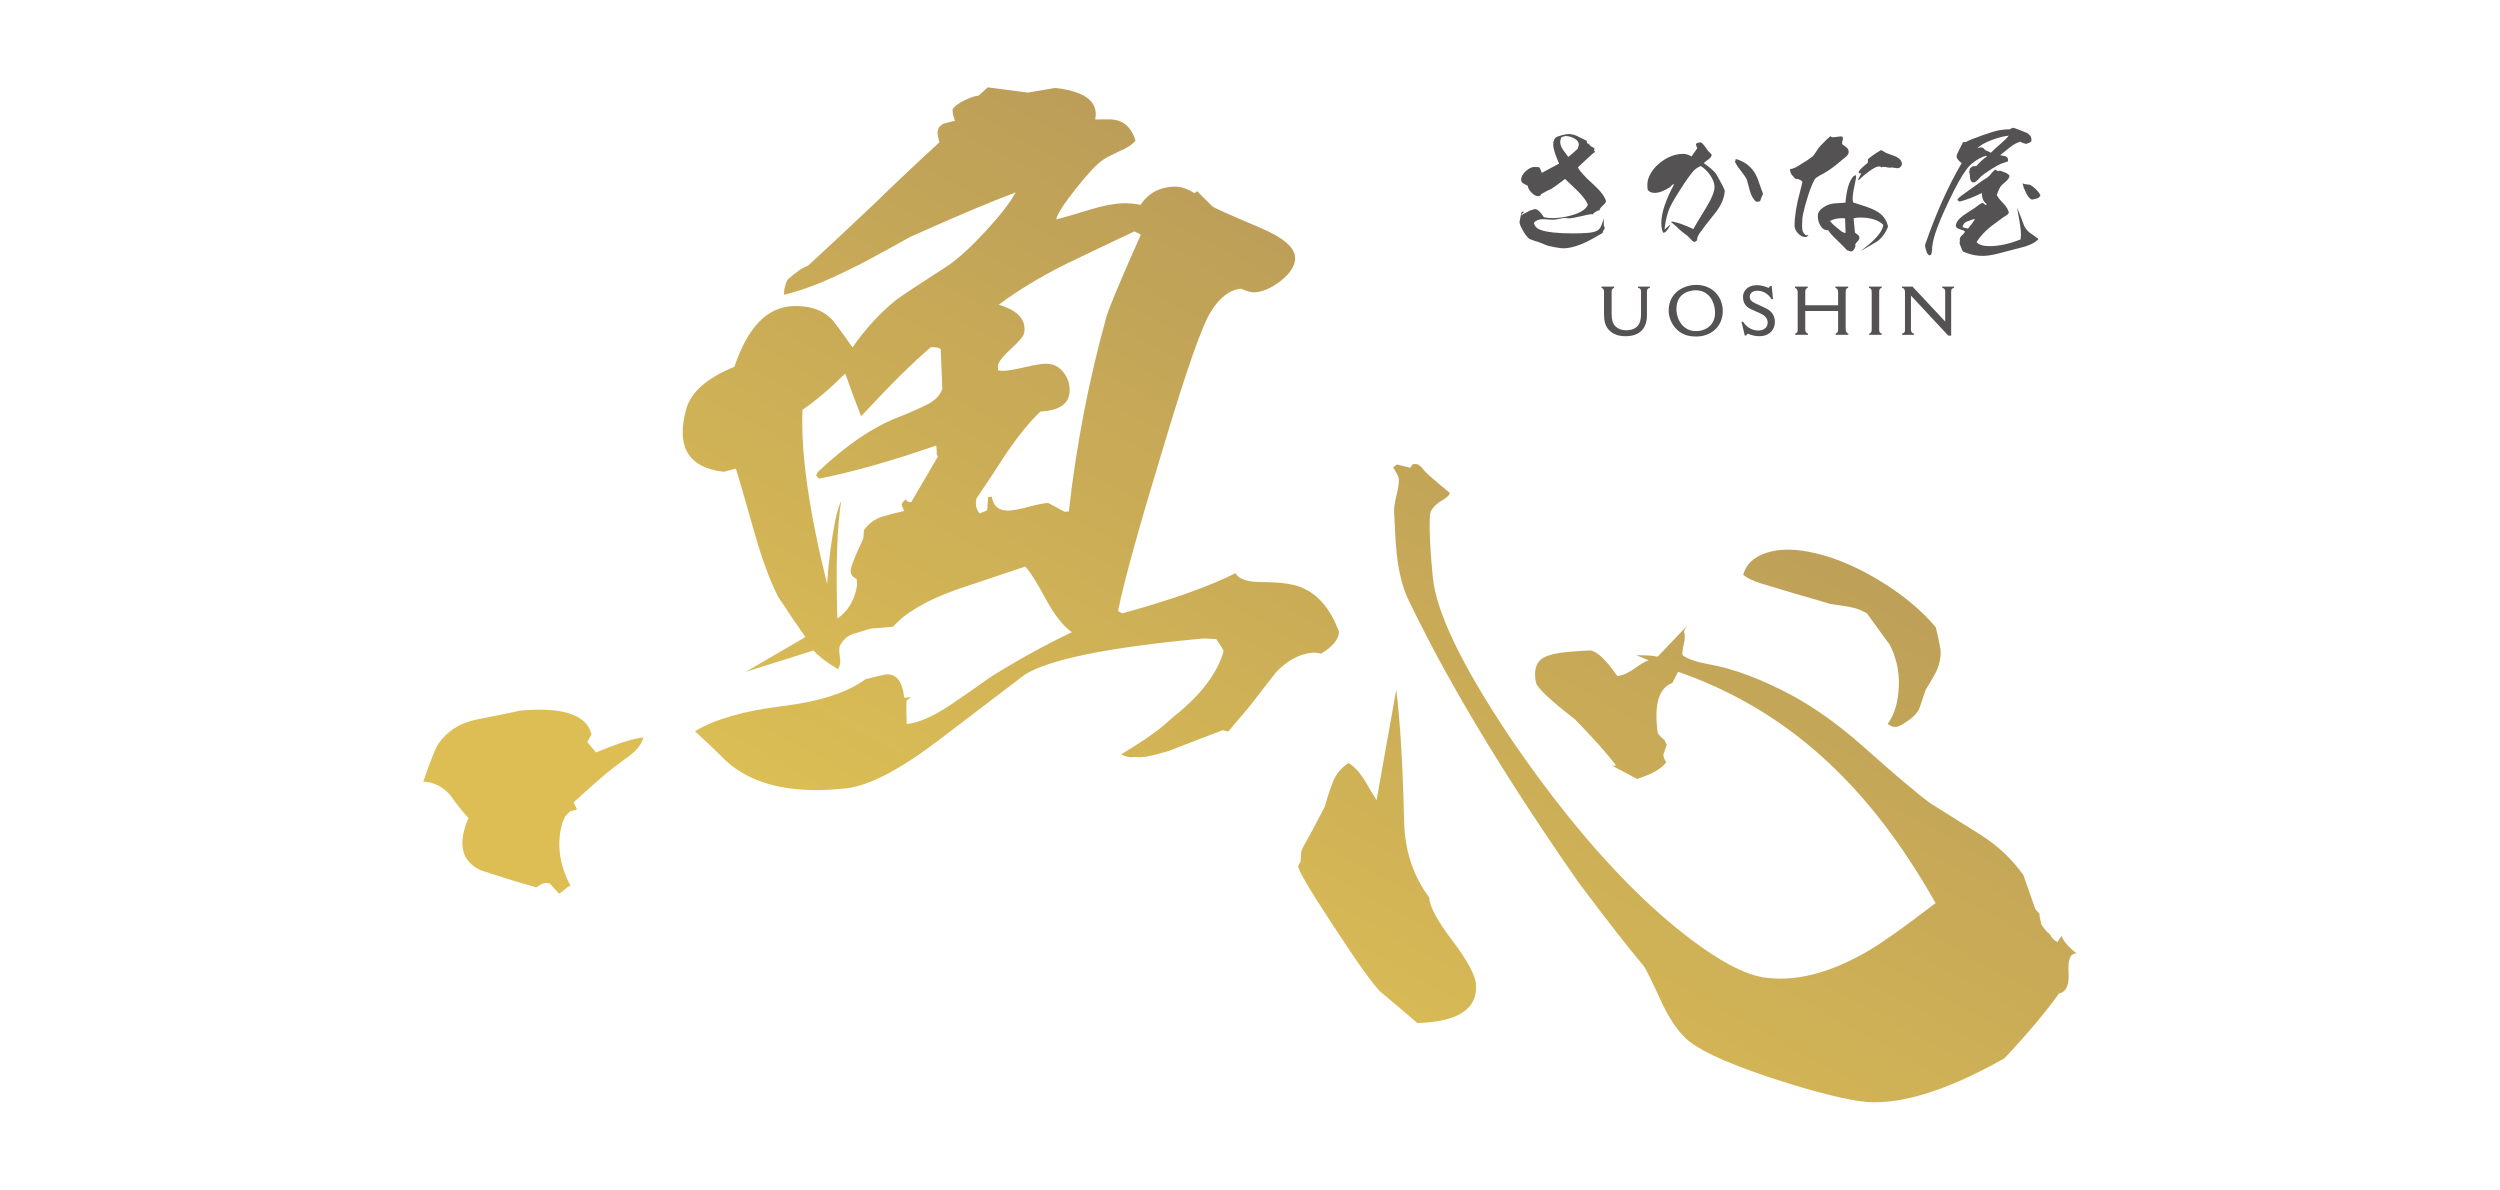 <?xml version="1.0" encoding="UTF-8"?>
<svg id="_レイヤー_1" data-name="レイヤー 1" xmlns="http://www.w3.org/2000/svg" xmlns:xlink="http://www.w3.org/1999/xlink" viewBox="0 0 1450 690">
  <defs>
    <style>
      .cls-1 {
        fill: #545252;
      }

      .cls-1, .cls-2, .cls-3 {
        stroke-width: 0px;
      }

      .cls-2 {
        fill: url(#linear-gradient);
      }

      .cls-3 {
        fill: url(#linear-gradient-2);
      }
    </style>
    <linearGradient id="linear-gradient" x1="-1119.02" y1="4300.76" x2="-938.92" y2="3972.92" gradientTransform="translate(2934.58 -8984.92) scale(2.2)" gradientUnits="userSpaceOnUse">
      <stop offset="0" stop-color="#dcbe55"/>
      <stop offset="1" stop-color="#a0825c"/>
    </linearGradient>
    <linearGradient id="linear-gradient-2" x1="-944.49" y1="4396.65" x2="-764.38" y2="4068.8" xlink:href="#linear-gradient"/>
  </defs>
  <g>
    <path class="cls-2" d="M373.19,427.7c-1.06,4.07-4.23,7.98-9.49,11.72-5.31,3.77-9.99,7.4-14.04,10.85-4.07,3.5-9.72,8.5-16.99,15.09l1.99,4.17-4.09,1.06-2.68,2.81-1.76,3.99c-3.34,11.83-1.81,23.92,4.71,36.24l-1.53.84c-1.16,1.02-2.8,2.32-4.98,3.92l-5.48-5.96-2.49-.35c-1.35.16-3.13,1.03-5.31,2.61-10.85-3.1-21.67-6.43-32.41-9.99-11.08-5.27-13.34-15.4-6.92-30.22-3.83-4.23-7.38-8.68-10.62-13.36-4.42-4.95-9.6-7.54-15.58-7.75,3.74-11.1,6.59-18.31,8.61-21.76,5.01-7.32,12.06-11.99,21.14-14.04,19.16-3.77,27.6-5.55,25.48-5.35,25.42-2.37,39.44,2.16,42.33,13.7l-2.47,4.42,5.09,6.08c12.51-5.24,21.64-8.14,27.49-8.73ZM776.61,366.17c0,4.5-3.46,8.82-10.43,12.97-1.99-.51-3.65-.7-4.98-.58-7.69.74-14.79,4.61-21.35,11.64l-16,20.62c-2.53,2.85-6.34,7.33-11.47,13.47l-3.13-.78c-7.16,2.64-17.44,6.59-30.93,11.87-17.66,5.41-17.23,3.3-21.65,3.79-1.49.16-3.64-.37-6.44-1.61,23.24-14.05,25.71-18,30.95-22.28,15.42-12.27,24.86-24.81,28.53-37.62-.3-1.03-1.72-3.35-4.27-6.98l-7.13-.4c-54.59,5.04-89.61,12.03-103.95,21.03-16.11,12.25-32.58,24.79-49.43,37.63-22.52,17.24-40.79,26.83-54.36,28.33-33.15,3.67-57.62-2.78-72.78-19.24-3.26-3.24-8.17-7.88-14.72-13.91,11.61-6.99,28.49-11.83,50.56-14.54,21.78-2.68,37.89-7.91,48.4-15.65,7.1-1.76,11-2.7,11.76-2.76,6.07-.57,9.61,3.93,10.65,13.55l3.99-.39-2.57,1.94c-.25,1.54-.25,6.07.03,13.67,6.93-.7,15.41-4.42,25.38-11.08,7.81-5.27,15.56-10.68,23.27-16.21,16.56-10.31,32.25-18.93,47.18-25.96-4.93-3.42-9.87-9.66-14.82-18.61-5.44-10.17-9.53-16.65-12.3-19.47-13.15,4.41-26.45,8.88-39.92,13.4-17.49,6.29-29.77,13.44-36.64,21.48-2.62.24-6.93.6-12.93,1.11-.38.04-3.72,1.06-10.03,3.03-3.55,1.05-6.25,3.44-8.1,7.24-.29,1.48-.27,3.31.06,5.49.33,2.16.39,3.81.18,4.94l-1.13,2.88c-6.43-3.85-11.21-7.48-14.3-10.88l-39.43,12.43,34.78-20.23c-4.36-6.14-9.66-13.95-15.83-23.41-4.7-9.12-9.3-21.62-13.77-37.34-5.96-20.94-9.5-33.14-10.72-36.95-1.57.41-3.9,1.04-7.03,1.86-20.59-2.34-27.83-14.62-21.78-36.35,2.78-9.99,12.13-18.15,27.93-24.54,7.79-23.18,19.13-34.71,34.12-35.23,9.47-.32,16.77,2.09,21.94,7.27.88.54,5,6.07,12.44,16.69,7.63-10.9,15.96-19.96,24.95-27.24,3.82-2.88,14.01-9.63,30.29-20.1,6.1-4.16,13.44-10.85,21.95-20.03,8.34-9,14.15-16.49,17.48-22.52-13.48,4.98-33.64,13.46-60.96,25.68-18.35,10.24-30.22,16.6-35.28,18.91-14.45,7.26-27.25,12.22-38.25,14.79.14-.56.21-1.53.23-2.93.34-1.4.63-2.53.84-3.37l1.12-2.52c4.72-4.25,8.69-6.96,11.95-8.15,8.81-8.05,21.63-20.05,38.18-35.67,12.67-12.34,25.29-24.26,37.9-35.78-.86-3.34-1.21-5.37-1.08-6.08.23-1.19.55-2.14,1-2.85l2.13-1.79c1.58-.48,3.94-1.08,7.05-1.8-.84-1.87-1.33-3.96-1.49-6.3.6-1.62,2.71-3.36,6.3-5.21,3.56-1.84,6.53-2.87,8.92-3.11l5.21-4.77,23.31,3.04,15.82-2.7c17.55,2.01,25.27,8.06,23.21,18.29l8.1-.05c7.63-.04,12.7,4.05,15.27,12.33-1.93,2.34-4.98,4.35-9.15,6.04-5.14,2.4-8.35,4.1-9.6,5.06-3.43,2.19-8.67,7.71-15.76,16.68-7.24,9.14-11.08,15.15-11.44,17.93,2.47-.56,9-2.46,19.5-5.68,7.95-2.38,14.4-3.62,19.38-3.71,3.23-.06,6.55.24,9.99.91,4.69-6.93,11.33-10.44,19.93-10.57,3.42-.06,7.17,1.2,11.27,3.78l1.78-1.12c.51.72,3.45,3.69,8.83,8.92.81.71,9.69,4.7,26.68,11.93,14.24,5.84,21.31,11.89,21.18,18.17-.09,4.31-2.82,8.61-8.23,12.9-5.47,4.32-10.71,6.59-15.67,6.76-1.46.06-3.92-.64-7.37-2.11-6.47.49-12.29,4.83-17.5,13.14-5.3,8.43-14.38,34.24-27.94,79.73-13.54,44.33-22.42,76.35-26.01,94.07l2.48,1.35c28.96-7.99,50.74-15.75,65.68-23.32,1.84,3.51,7.04,5.24,15.6,5.18,11.13.06,18.94,1.25,23.45,3.52,9.06,3.91,16.01,12.2,20.88,25.03ZM543.95,264.88l-.72-1.83c.17-.94.09-2.49-.23-4.65-26.01,9.01-48.75,15.46-67.93,19.19l-1.75-1.81.97-1.98c16.74-15.87,32.57-26.5,47.69-32.2,6.97-2.79,12.47-5.25,16.57-7.41,4.05-2.15,6.72-5.05,8.01-8.68l-.96-23.08c-1.18-.81-3.09-1.17-5.72-1.05-9.76,8.2-23.13,21.42-40.43,40.04-3.17-8.05-6.24-16.3-9.2-24.8-9.15,9.06-17.43,16.1-24.8,21.04-1.03,24.62,3.58,57.95,14.25,100.95.99-13.89,2.61-26.23,4.83-37.09.83-4.03,1.94-7.72,3.35-11.09-2.36,15.02-3.13,37.58-2.23,68.33,5.99-4.05,9.75-10.19,11.31-18.38.27-1.41.2-2.96-.2-4.67-1.35-.59-2.3-1.39-2.82-2.37-.54-1-.66-2.2-.39-3.59.47-2.43,2.86-8.24,7.15-17.35l.43-5.04c2.89-3.85,6.39-6.41,10.55-7.69,4.13-1.27,8.39-2.38,12.79-3.32-.54-.95-1.04-2.05-1.52-3.33.24-1.32.96-2.34,2.13-3.06l.53-.05c.24.64.86,1.09,1.87,1.33l1.06-.06c3.5-6.05,8.65-14.84,15.4-26.29ZM661.72,136.04l-3.81-1.82c-13.08,6.16-26.22,12.43-39.42,18.79-15.13,7.56-28.24,15.49-39.22,23.75,10.92,3.18,15.86,8.5,14.82,16.04-.27,1.98-2.79,5.11-7.57,9.4-4.81,4.34-7.4,7.68-7.75,10l.1,2.58c.94.26,2.06.35,3.37.29,2.62-.12,6.59-.82,11.94-2.06,5.32-1.25,9.26-1.92,11.84-2.04,4.5-.21,8.12,1.49,10.88,5.09,2.76,3.62,3.9,7.61,3.39,12.01-.75,6.51-6.36,10.05-16.85,10.61-5.99,5.7-12.48,13.63-19.54,23.85-5.6,8.73-11.46,17.62-17.57,26.63l-.22,1.47c-.39,2.62.29,4.99,2.05,7.15l4.38-1.76.61-7.79,2.07-.14c.9,5.74,4.47,8.41,10.69,7.99,2.42-.18,6.1-.91,11.03-2.22,4.91-1.29,8.54-2.01,10.94-2.18l9.52,5.12,2.55-.18c4.25-38.46,11.57-76.06,21.72-112.7,1.46-5.21,8.27-21.47,20.04-47.87Z"/>
    <path class="cls-3" d="M856.06,570.84c1.08,14.21-10.15,21.85-33.99,22.52-4.68-4.07-11.81-10.1-21.34-18.09-4.1-3.85-13.55-17.08-27.8-38.9-13.59-20.77-20.06-31.79-19.92-33.79.05-.65.48-1.58,1.32-2.76l.23-3.43c-.23-2,.68-4.62,2.78-7.82,2.51-4.35,6.23-11.36,11.09-20.87,1.29-4.83,2.85-9.54,4.64-14.12,1.75-4.52,4.76-8.18,8.98-11.02,3.04,1.64,6.08,4.81,9.13,9.52,4.09,6.98,6.52,10.99,7.23,11.98l11.4-64.01c2.27,18.24,3.81,43.2,4.58,76.52.38,16.61,5.16,31.37,14.52,43.94.22,5.13,4.56,13.31,13.17,24.68,8.85,11.67,13.57,20.28,13.98,25.66ZM1204.47,553.03c-3.58-.26-5.15,3.26-4.7,10.66.47,7.57-1.37,11.79-5.55,12.52-7.8,10.9-18.25,23.35-31.59,37.56-34.2,19.41-62.89,28.09-84.11,24.89-12.72-1.92-30.27-6.57-52.56-13.91-26.53-8.85-43.01-16.77-49.47-23.73-4.73-4.94-9.14-11.87-13.17-20.65-4.73-10.31-7.96-16.87-9.78-19.87-9.22-10.94-21.99-27.33-37.87-48.53-57.29-82.1-84.66-134.83-98.61-163.66-8.13-16.81-7.63-38.73-8.47-51.1-.16-2.33.3-5.66,1.37-9.94,1.05-4.2,1.49-7.37,1.33-9.54-.07-.91-.56-2.1-1.47-3.59-.9-1.48-1.51-2.51-1.81-3.09l2.26-1.65,7.64,1.94,1.38-2.05c.76-.2,1.68-.2,2.75,0l.39.07,2.12,1.67c.92,1.37,2.53,3.09,4.86,5.17,2.33,2.09,6.14,5.31,11.45,9.66-.11,1.24-1.58,2.68-4.44,4.34-2.88,1.68-5.02,3.69-6.4,6.06-2.04,4,.2,30.73,1.01,38.62,2,19.63,15.76,49.12,43.52,90.94,31.11,46.01,63.58,84.03,95.63,110.68,21.86,18.03,39.59,28.31,52.57,30.36,17.5,2.77,37.3-2.06,58.61-14.07,8.26-4.55,22.27-14.42,41.26-29-40.04-71.18-88.35-112.81-149.32-134.18l-3.33,6.47c-7.86,2.97-10.74,12.46-8.49,29.09,1.03,1.44,2.34,2.82,3.93,4.12l1.21,2.51c.08.28-.55,2.24-1.9,5.93.16,1.61.74,3.03,1.71,4.27-2.35,3.63-7.97,6.89-16.95,9.79-1.48-.81-6.45-3.46-14.84-7.92.33.05,1.16.2,2.47.42l-.21-.85c-4.67-6.22-12.53-15.02-23.42-26.22-14.62-11.33-22.08-18.41-22.65-21.4-1.28-6.64-.08-11.22,3.53-13.81,2.8-2,8.11-3.31,15.88-3.95,7.69-.62,11.82-.88,12.42-.78,3.84.68,8.94,5.58,15.44,14.87,3.05-.38,6.41-1.89,10.05-4.51,3.59-2.59,6.27-4.16,8.05-4.71l-7.13-2.91c5.81-.04,9.9.25,12.32.89l18.69-19.61c-1.02.81-2.15,2.4-3.41,4.78.68,1.95.67,4.41-.02,7.38-.73,3.01-.99,5.19-.81,6.49,2.94,2.24,8.04,4.01,15.28,5.3,14.74,2.63,31,8.78,49.08,18.56,13.15,7.24,26.45,16.77,40.01,28.76,19.04,16.99,32.41,28.28,39.52,33.39,9.24,5.77,18.83,11.79,28.76,18.06,10.07,6.35,18.42,14.15,25.08,23.51l6.94,19.81,2.4,2.7c-.11.9.27,2.98,1.15,6.24.57,1.03,1.65,2.47,3.3,4.32.88.47,1.64,1.3,2.31,2.52.68,1.23,1.9,2.31,3.65,3.24l2.25-3.46.88,1.58c1.58,2.81,4.26,5.67,8.07,8.55ZM1122.72,363.74c.83,2.97,1.76,7.33,2.82,13.17.26,4.14-.57,8.32-2.5,12.58-1.9,3.57-3.99,7.16-6.25,10.77-1.13,3.49-2.22,6.76-3.27,9.84-1.06,3.12-3.76,6.02-8.13,8.73-2.86,2.13-5.19,3.06-6.95,2.74-1.16-.2-2.36-.75-3.6-1.64,4.05-5.65,6.21-13.08,6.49-22.16.3-8.76-1.6-16.88-5.6-24.4.44.83-3.93-5.14-12.83-17.54-2.68-1.54-5.22-2.62-7.66-3.26-1.91-.52-4.24-.95-6.99-1.29-3.53-.48-5.95-.85-7.25-1.09.52.09-1.57-.55-6.26-1.94-7.63-2.11-18.63-5.37-32.96-9.75-4.66-1.39-8.24-3.08-10.73-5.08,1.56-5.94,5.84-10.1,12.82-12.56,6.84-2.44,15.15-2.71,24.98-.87,12.74,2.41,25.87,7.62,39.6,15.74,14.02,8.3,25.44,17.59,34.26,28Z"/>
  </g>
  <g>
    <g>
      <path class="cls-1" d="M931.5,116.58c-.1.79-.74,1.68-1.92,2.71-1.18,1.02-1.79,1.92-1.85,2.71-1.15,0-2.55.81-4.17,2.44l-.24-.23h-.16c-.84,0-2.93.41-6.25,1.22-3.33.81-5.67,1.22-7.04,1.22-.21,0-.53-.04-.98-.12-.45-.08-.78-.12-.98-.12-.79,0-2.03.19-3.74.56-1.71.37-2.97.52-3.81.47-3.31-.22-5.06-.32-5.27-.32-2.47,0-4.28.71-5.43,2.12.42,1.93,1.62,3.28,3.62,4.01,3.72,1.41,9.98,2.12,18.79,2.12,3.62,0,6.71-.11,9.28-.32,2.98-.26,5.02-.96,6.13-2.12.99-.99,1.86-3.07,2.6-6.21.1.47.15,1.81.15,4.01,0,.21.19.71.55,1.49-.06.27-.28.69-.67,1.3-.39.6-.59,1.14-.59,1.61-.11.06-1.86,1.05-5.27,3-6.93,3.93-12.82,5.9-17.69,5.9-.79,0-2.33-.22-4.63-.63-2.31-.42-3.86-.76-4.64-1.02-1.1-.47-2.73-1.13-4.88-1.97-1.15-.26-2.85-.84-5.11-1.73-1.42-.79-3.02-2.93-4.8-6.45-.95-1.77-1.31-3.11-1.1-4.01l1.1-5.11.32-.31h.39c.32,0,.68.14,1.11.39l-.24-.08h-.23c-.16.11-.3.21-.44.32-.13.1-.26.22-.39.32-.13.1-.23.26-.28.47l-.15.08-.08.24.08.23.15.31c.11-.52.4-.86.87-1.01.47-.16.92-.36,1.34-.6.42-.23,1.05-.61,1.89-1.13.68-.32,1.83-.68,3.46-1.1,1.57.16,3.3,1.76,5.19,4.79,1.46.32,3.17.48,5.11.48,3.67,0,7.44-.58,11.32-1.73,4.98-1.46,7.99-3.45,9.04-5.97-.63-2-2.57-4.63-5.82-7.94-2.47-2.36-4.93-4.72-7.39-7.08-1.73,1.37-4.35,3.28-7.87,5.74-1.46.58-3.51,1.62-6.13,3.15v.47c-.52.42-1.07.63-1.65.63-1.21,0-2.48-.68-3.81-2.05-1.34-1.36-2.06-2.67-2.16-3.93-.84-.42-1.7-.88-2.56-1.38-.86-.5-1.3-1.19-1.3-2.08,0-1.83,1.01-3.62,3.02-5.34,2.02-1.73,3.92-2.42,5.7-2.05l.31-.16c.21.1.45.18.71.23l.32-.15c.51.15.91.66,1.17,1.5.37,1.04.63,1.67.79,1.88,2.2-1.21,5.52-2.99,9.98-5.34-2.25-5.24-3.38-8.85-3.38-10.86s.45-3.37,1.34-4.16c.63-.52,1.97-1.05,4.01-1.58,1.62-.37,2.83-.56,3.61-.56,1.73,0,3.54.48,5.43,1.42,1.68.84,3.36,1.68,5.04,2.51v.31c.05.27.16.66.32,1.19l.47.08c.21.11.37.22.47.32.53.79,1.15,1.33,1.85,1.65.7.32,1.19.63,1.46.95-.11.21-.21.49-.32.87l.08.55c.1,0,.26.05.47.16l.08.24c-1.31,1-2.98,2.47-5.03,4.4-2.52,2.42-4.17,3.96-4.95,4.64.84,1.99,3.64,5.14,8.42,9.44,4.51,4.04,7.13,7.42,7.86,10.14ZM915.7,83.94c0-1.52-.94-2.78-2.83-3.77-1.57-.84-3.2-1.26-4.87-1.26-.37,0-1.15.23-2.36.7-.47.89-.71,1.84-.71,2.84,0,1.41.58,2.93,1.73,4.56.95,1.3,1.91,2.65,2.92,4,1.26-.94,3.11-2.54,5.58-4.79,0-.32.09-.71.27-1.18.19-.47.28-.84.28-1.1Z"/>
      <path class="cls-1" d="M1000.38,110.52c-.21,4.4-2.19,8.91-5.97,13.53-1.1,1.46-2.81,3.61-5.12,6.44-.52.74-1.28,1.78-2.28,3.15-1.88,2.15-2.78,4.06-2.68,5.73l-1.18.87h-.31c-.53.05-.99-.18-1.42-.7-.62-.73-1.04-1.15-1.26-1.26-.58-.79-1.5-1.63-2.75-2.51-1.62-1.2-2.62-1.99-2.98-2.36-1.1-1.15-2.83-2.7-5.19-4.63l.48-.32c3.35.58,7.49,2.05,12.42,4.41.27-.64,2.7-4.72,7.32-12.27,3.3-5.4,4.95-9.46,4.95-12.19,0-2.09-.87-4.4-2.6-6.92-1.68-2.36-3.48-4.09-5.43-5.19-1.73.73-3.17,1.76-4.33,3.07-1.72,1.94-4.35,5.66-7.86,11.16-3.62,5.72-5.75,9.55-6.37,11.48-1.36,4.04-2.15,7.76-2.36,11.17.79-.79,1.89-1.76,3.31-2.91l.08.16c-1.47,2.93-2.84,4.48-4.1,4.63-.79-1.2-1.18-3.14-1.18-5.81,0-5.67,2.47-13.1,7.39-22.33h-.15c-.26,0-.56.07-.87.24-.31.37-.76.83-1.34,1.41-3.46,2.21-6.42,3.3-8.89,3.3-1.73,0-3.03-.54-3.93-1.64-.21-.27-.31-1.4-.31-3.39s.74-4.27,2.19-6.68c1.27-2.04,2.81-3.83,4.65-5.34,4.45-3.73,9.12-5.58,14-5.58,1.42,0,3.01.49,4.8,1.49l3.38-4.87c-.37-.37-.57-.8-.63-1.3-.05-.5-.13-.85-.23-1.06.52-.53,1.41-.84,2.67-.94.68.2,1.49.94,2.44,2.2.63.95,1.29,1.89,1.97,2.83,0,.05.42.44,1.26,1.19.52.42.79.89.79,1.41-.37,1-1.15,1.87-2.36,2.63-1.2.76-1.91,1.38-2.12,1.85,3.62,2.51,6.03,4.67,7.23,6.45.58,1.05,1.44,2.62,2.6,4.72,1.05,1.89,1.81,3.46,2.27,4.72ZM1022.56,112.41c-.52,1-1.1,2.44-1.73,4.32-.15,0-.43.05-.83.15-.39.11-.69.16-.9.16-.16,0-.38-.03-.63-.08-1.57-1.47-2.73-3.46-3.46-5.98-.62-2.2-1.24-4.42-1.81-6.68-.58-1.31-1.76-3.08-3.54-5.3-1.78-2.23-2.94-4.03-3.46-5.39l.55-.79c-.05-.11-.13-.31-.23-.63h.07c2.15.52,4.19,1.44,6.13,2.75,2.83,1.99,4.96,4.62,6.38,7.87,1.14,3.19,2.3,6.39,3.45,9.59Z"/>
      <path class="cls-1" d="M1072.25,88.03c0,.94-.47,1.86-1.42,2.76-.79.67-1.6,1.34-2.44,1.96-3.88,3.41-7.37,5.98-10.46,7.71-1.26.58-2.83,1.5-4.72,2.75-1.26,1.41-2.74,4.8-4.48,10.15-1.31,4.08-2.31,7.72-2.99,10.93-.37,1.84-.55,4.2-.55,7.07,0,2.46.78,4.17,2.36,5.11l1.41-.16c-.52.79-1.15,1.18-1.89,1.18-1.46,0-2.87-.72-4.21-2.16-1.33-1.43-2.01-2.91-2.01-4.44,0-5.5,1.08-12.14,3.23-19.9.31-1.2.75-3.04,1.34-5.49-.69-1.11-2.07-1.71-4.17-1.82-.73-.78-1.44-1.6-2.12-2.43-.52-.68-.84-1.73-.94-3.15,1.73-.11,4.03-1.18,6.91-3.22,1.57-.84,3.7-2.26,6.37-4.25.47-.52,1.55-2.07,3.22-4.64.37-.57,1.51-1.82,3.42-3.73,1.91-1.91,3.13-3.04,3.66-3.34l.08.23.32.24c.47.15.76.24.87.24l4.17-.47c.15-.05.31-.08.47-.08.21,0,.53.08.94.23.11.22.21.53.31.95l-.55,2.67.23.79c.79.57,1.59,1.17,2.4,1.81.81.63,1.22,1.47,1.22,2.52ZM1095.06,131.44c-1.52,3.88-3.7,6.79-6.53,8.72-3.14,1.84-6.29,3.67-9.44,5.51,3.57-2.73,6.24-4.98,8.02-6.76,3.15-3.15,4.88-5.98,5.19-8.49-2.83-2.84-7.39-4.25-13.68-4.25-1.15,0-2.34.15-3.54.47l.79,8.26c.57.42,1.15.87,1.73,1.33.58.47.86,1.05.86,1.74,0,.57-.34,1.23-1.02,1.96-.84.84-1.31,1.44-1.42,1.81l.16,1.03c-.68,2.04-1.52,3.06-2.51,3.06-.32,0-.72-.11-1.22-.31-.5-.21-.88-.31-1.14-.31-.89-1.06-2.78-2.97-5.66-5.75-2.47-2.3-4.25-4.3-5.35-5.97h-.39c-1.79,0-3.2-.97-4.25-2.91-.89-1.63-1.33-3.4-1.33-5.34s1.1-3.62,3.31-5.04c1.77-1.2,3.77-1.94,5.97-2.2,1.52-.05,3.77-.21,6.76-.47.63-7.77,2.25-12.96,4.87-15.57l.71-.08.32-.62.31,1.49c-1.36,6.29-2.05,10.32-2.05,12.11,0,.83.08,1.68.24,2.52,2.78.94,5.56,1.85,8.34,2.75,3.25,1.15,5.74,2.44,7.47,3.84,2.31,1.89,3.8,4.38,4.48,7.48ZM1070.44,135.12c-.05-2.04-.15-4.87-.31-8.48-.63-.05-1.23-.08-1.81-.08-2.52,0-4.83.52-6.92,1.57.47.94,2.65,2.93,6.53,5.98.68.57,1.52.91,2.51,1.01ZM1103.08,95.19c0,.57-.28,1.12-.83,1.65-.55.52-1.11.76-1.69.71l-2.83-.32c-.16-.1-.34-.16-.55-.16-.26.06-.55.14-.87.24l-.23-.08c-.42.05-1.04-.02-1.85-.24-.81-.2-1.42-.26-1.84-.15-.58-.1-.99,0-1.25.31-.11-.16-.24-.3-.4-.43-.16-.13-.47-.2-.94-.2-1.31,0-3.39,1.08-6.21,3.22-2.05,1.52-3.88,3.1-5.51,4.72l-.39-.31c.48-.84,1.11-2.07,1.89-3.7-.26.05-.52.08-.78.08-.21,0-.45-.03-.71-.08l-.07-.94c.94-1.32,2.72-3.04,5.35-5.18v-1.98c1.83-1.62,4.35-3.38,7.55-5.27.32,0,.84.25,1.58.75.73.5,1.2.77,1.41.82,1.94.73,3.88,1.47,5.82,2.2,2.25,1.16,3.38,2.59,3.38,4.33Z"/>
      <path class="cls-1" d="M1178.25,81.27c.05.63-.34,1.12-1.18,1.49-.62.22-1.28.44-1.96.71-1.57-.37-2.65-.79-3.22-1.26-1.94.42-4.01,1.52-6.21,3.3-1.89,1.47-3.75,2.96-5.58,4.49,1.05.21,2.07.42,3.06.62,1.05.37,1.55,1.16,1.5,2.36l-.08.64c-2.52.74-4.4,1.44-5.67,2.12-4.77,2.78-8.07,4.99-9.91,6.61-.68.68-1.36,1.39-2.04,2.12-.94.9-1.72,1.33-2.36,1.33-1.41,0-2.12-1.52-2.12-4.55,0-.63-.13-1.08-.39-1.34v-.55l.32-.24v-1.26c.47-.47,1.05-.94,1.72-1.41l2.21-.16c2.1-2.46,4.11-4.29,6.06-5.5l-.24-.33c-.31-.04-.55-.07-.7-.07-4.67,1.78-8.26,4.35-10.77,7.7-2.68,3.46-6.09,9.54-10.23,18.24-3.87,8.08-6.57,14.52-8.09,19.34-1.21,3.77-1.81,7-1.81,9.67,0,.63-.18,1.45-.55,2.43l-.94.32c-1.21-.42-2.07-2.38-2.59-5.9,6.44-18.6,13.55-34.47,21.3-47.57-1.94-1.52-2.91-2.73-2.91-3.62,0-.57.05-1.01.15-1.32.21-.59,1.36-2.95,3.46-7.08.32-.21.57-.31.78-.31s.45.05.71.16c1.89-1,5.09-2.3,9.59-3.9,4.5-1.6,7.7-2.58,9.59-2.95,2.62-.47,4.74-.65,6.37-.55,1.11-.64,1.87-.95,2.28-.95.06,0,1.02.34,2.91,1.02,2.94,1.15,4.51,1.79,4.72,1.89,1.84.99,2.77,2.31,2.83,3.93v.32ZM1182.34,138.66c-1.58,1.73-4.17,3.17-7.79,4.32-.11,0-3.02.76-8.73,2.28-2.62.69-5.24,1.37-7.86,2.05-3.09.74-5.76,1.1-8.02,1.1-3.36,0-6.56-.61-9.59-1.81-.42-.11-1.02-.37-1.81-.79-.32-.31-.55-.74-.71-1.26-.21-.73-.37-1.18-.47-1.33-.78-1.47-.99-2.58-.62-3.3-.06-.32-.08-.63-.08-.94,0-.94.47-1.83,1.42-2.63.94-.81,1.46-1.53,1.57-2.17-.32-.31-1.34-.74-3.06-1.26-1.47-.47-2.2-1.13-2.2-1.97,0-1.84,1.47-3.85,4.41-6.06.25-.21,2.54-1.7,6.83-4.48.68-.52,1.4-1.08,2.16-1.65.76-.58,1.51-.94,2.24-1.1l1.65,1.26.71-.47c-1.94-1.3-2.91-3.47-2.91-6.52-4.67,2.36-8.94,4.01-12.82,4.95-.73-.15-1.18-.57-1.33-1.26.37-.57,1.23-1.36,2.6-2.35,2.72-1.94,6.81-4.88,12.27-8.81.47-.26,1.18-.68,2.12-1.25.37-.32.92-.79,1.65-1.42.63-.89,1.68-2.04,3.15-3.45l1.72.94,1.18-.31c1.57.53,2.57.89,2.99,1.1,1.1.47,1.94,1.08,2.51,1.81-.1,1.1-.81,2.23-2.12,3.38-1.73,1.47-2.73,2.41-2.99,2.83-.84,1.31-1.6,2.96-2.27,4.96.41,1.1,1.65,2.7,3.69,4.79,1.83,1.94,2.93,3.75,3.3,5.43-.2.63-.64,1.16-1.3,1.57-.66.42-1.3.81-1.92,1.17-1.58,1.11-3.91,2.83-7,5.19-3.78,2.99-6.6,6.06-8.49,9.21,1.31,1.57,3.88,2.36,7.7,2.36,5.35,0,11.3-1.32,17.85-3.94.1-.88.16-1.81.16-2.75,0-2.09-.29-4.74-.87-7.94-.84-4.67-1.31-7.32-1.41-7.94.37,1.11,1.05,2.83,2.05,5.19.63,1.73,1.27,3.43,1.92,5.11.65,1.68,1.8,3.17,3.42,4.48,1.21.74,2.91,1.97,5.11,3.7ZM1145.3,127.42v-.32c-.15-.05-.29-.08-.39-.08-1.42.47-2.8.96-4.17,1.5-1.51.68-2.33,1.79-2.43,3.3l3.15.78c1.46-1.73,2.75-3.46,3.85-5.19ZM1165.11,78.67c-2.93.32-6.21,1.16-9.83,2.51-4.2,1.58-7.05,3.25-8.57,5.04.58-.47,1.47-.71,2.68-.71.42,0,.84.23,1.26.71.62.68.99,1.03,1.1,1.03.68.2,1.67.65,2.99,1.33.94-1.05,2.7-2.68,5.27-4.87,2.31-1.99,4.01-3.67,5.11-5.04ZM1183.44,113.51c-.42.52-.74.89-.95,1.1-.94.52-2.12.87-3.54,1.02l-.32.24c-1.26-.52-2.31-1.62-3.15-3.3-.62-1.42-1.28-2.84-1.96-4.24l.08-.39c-.16-.47-.32-.87-.48-1.18,0-.15.05-.29.16-.39.36.27.99.45,1.89.55,1.1.05,1.78.14,2.04.24.94.32,2.16,1.2,3.65,2.66,1.49,1.47,2.35,2.71,2.56,3.7Z"/>
    </g>
    <path class="cls-1" d="M928.86,166.23h7.34v.71c-.63.2-1.46.95-1.46,1.7v13.3c0,3.24.55,5.72,2.17,7.3,1.46,1.46,3.67,2.33,6.04,2.33,8.84,0,8.84-6.75,8.84-10.02v-12.55c0-1.34-.67-1.85-1.74-2.05v-.71h6.87v.71c-.99.08-1.7.91-1.7,1.93v13.97c0,7.73-4.3,12.16-12.43,12.16-4.14,0-7.3-1.23-9.39-3.4-2.37-2.36-3.08-5.36-3.08-9.47v-12.98c0-.99-.32-1.86-1.46-2.21v-.71Z"/>
    <path class="cls-1" d="M983.51,192.04c-6.91,0-11.17-6.16-11.17-12.87,0-9.51,8.17-10.81,11.17-10.81,7.22,0,11.21,6.08,11.21,13.22,0,6.43-4.73,10.46-11.21,10.46ZM983.78,195.19c8.76,0,15.43-5.96,15.43-14.68s-6.27-15.27-15.43-15.27c-6.83,0-15.94,4.22-15.94,14.91,0,4.07,1.78,8.01,4.58,10.81,2.76,2.76,6.2,4.22,11.37,4.22Z"/>
    <path class="cls-1" d="M1015.7,179.41c-3.12-1.38-4.77-3.79-4.77-7.22,0-3.24,2.53-6.79,8.05-6.79,2.72,0,5.13.83,6.79,1.61l1.03-1.18h.79l.75,7.65h-.91c-1.62-2.8-4.62-4.85-8.05-4.85-3.08,0-4.54,1.58-4.54,3.59,0,1.5.99,2.68,3.31,3.75l5.76,2.68c3.12,1.42,5.52,3.95,5.52,8.01,0,4.58-3.12,8.33-9.04,8.33-1.58,0-3.95-.24-6.71-1.5l-.95,1.1h-.75l-1.93-7.97h.95c1.93,3.16,5.33,5.09,8.76,5.09s5.49-1.97,5.49-4.62c0-2.29-1.34-4.03-4.62-5.49l-4.93-2.21Z"/>
    <path class="cls-1" d="M1041.08,166.23h7.42v.71c-.71.2-1.46.79-1.46,2.33v7.78h19.06v-7.66c0-1.3-.47-2.13-1.58-2.45v-.71h7.42v.71c-.83.28-1.46.63-1.46,2.21v21.5c0,1.14.24,2.45,1.58,2.84v.71h-7.42v-.71c.79-.32,1.46-.99,1.46-1.9v-11.2h-19.06v10.53c0,1.14.36,2.17,1.58,2.57v.71h-7.42v-.71c.83-.32,1.46-.87,1.46-1.77v-22.06c0-1.3-.28-2.25-1.58-2.72v-.71Z"/>
    <path class="cls-1" d="M1084.01,166.23h7.38v.71c-.98.2-1.46,1.03-1.46,2.01v22.49c0,1.46.71,1.82,1.5,2.05v.71h-7.34v-.71c.99-.2,1.5-.79,1.5-2.29v-21.94c0-.87-.24-2.05-1.58-2.33v-.71Z"/>
    <path class="cls-1" d="M1103.1,166.23h6.16l18.94,20.24v-17.52c0-1.1-.55-1.77-1.7-2.01v-.71h6.87v.71c-1.26.28-1.7.95-1.7,2.09v25.61h-1.7l-21.62-23.2v19.85c0,1.14.59,1.93,1.73,2.21v.71h-6.86v-.71c.67-.2,1.66-.59,1.66-1.77v-22.26c0-1.54-.51-2.37-1.78-2.53v-.71Z"/>
  </g>
</svg>